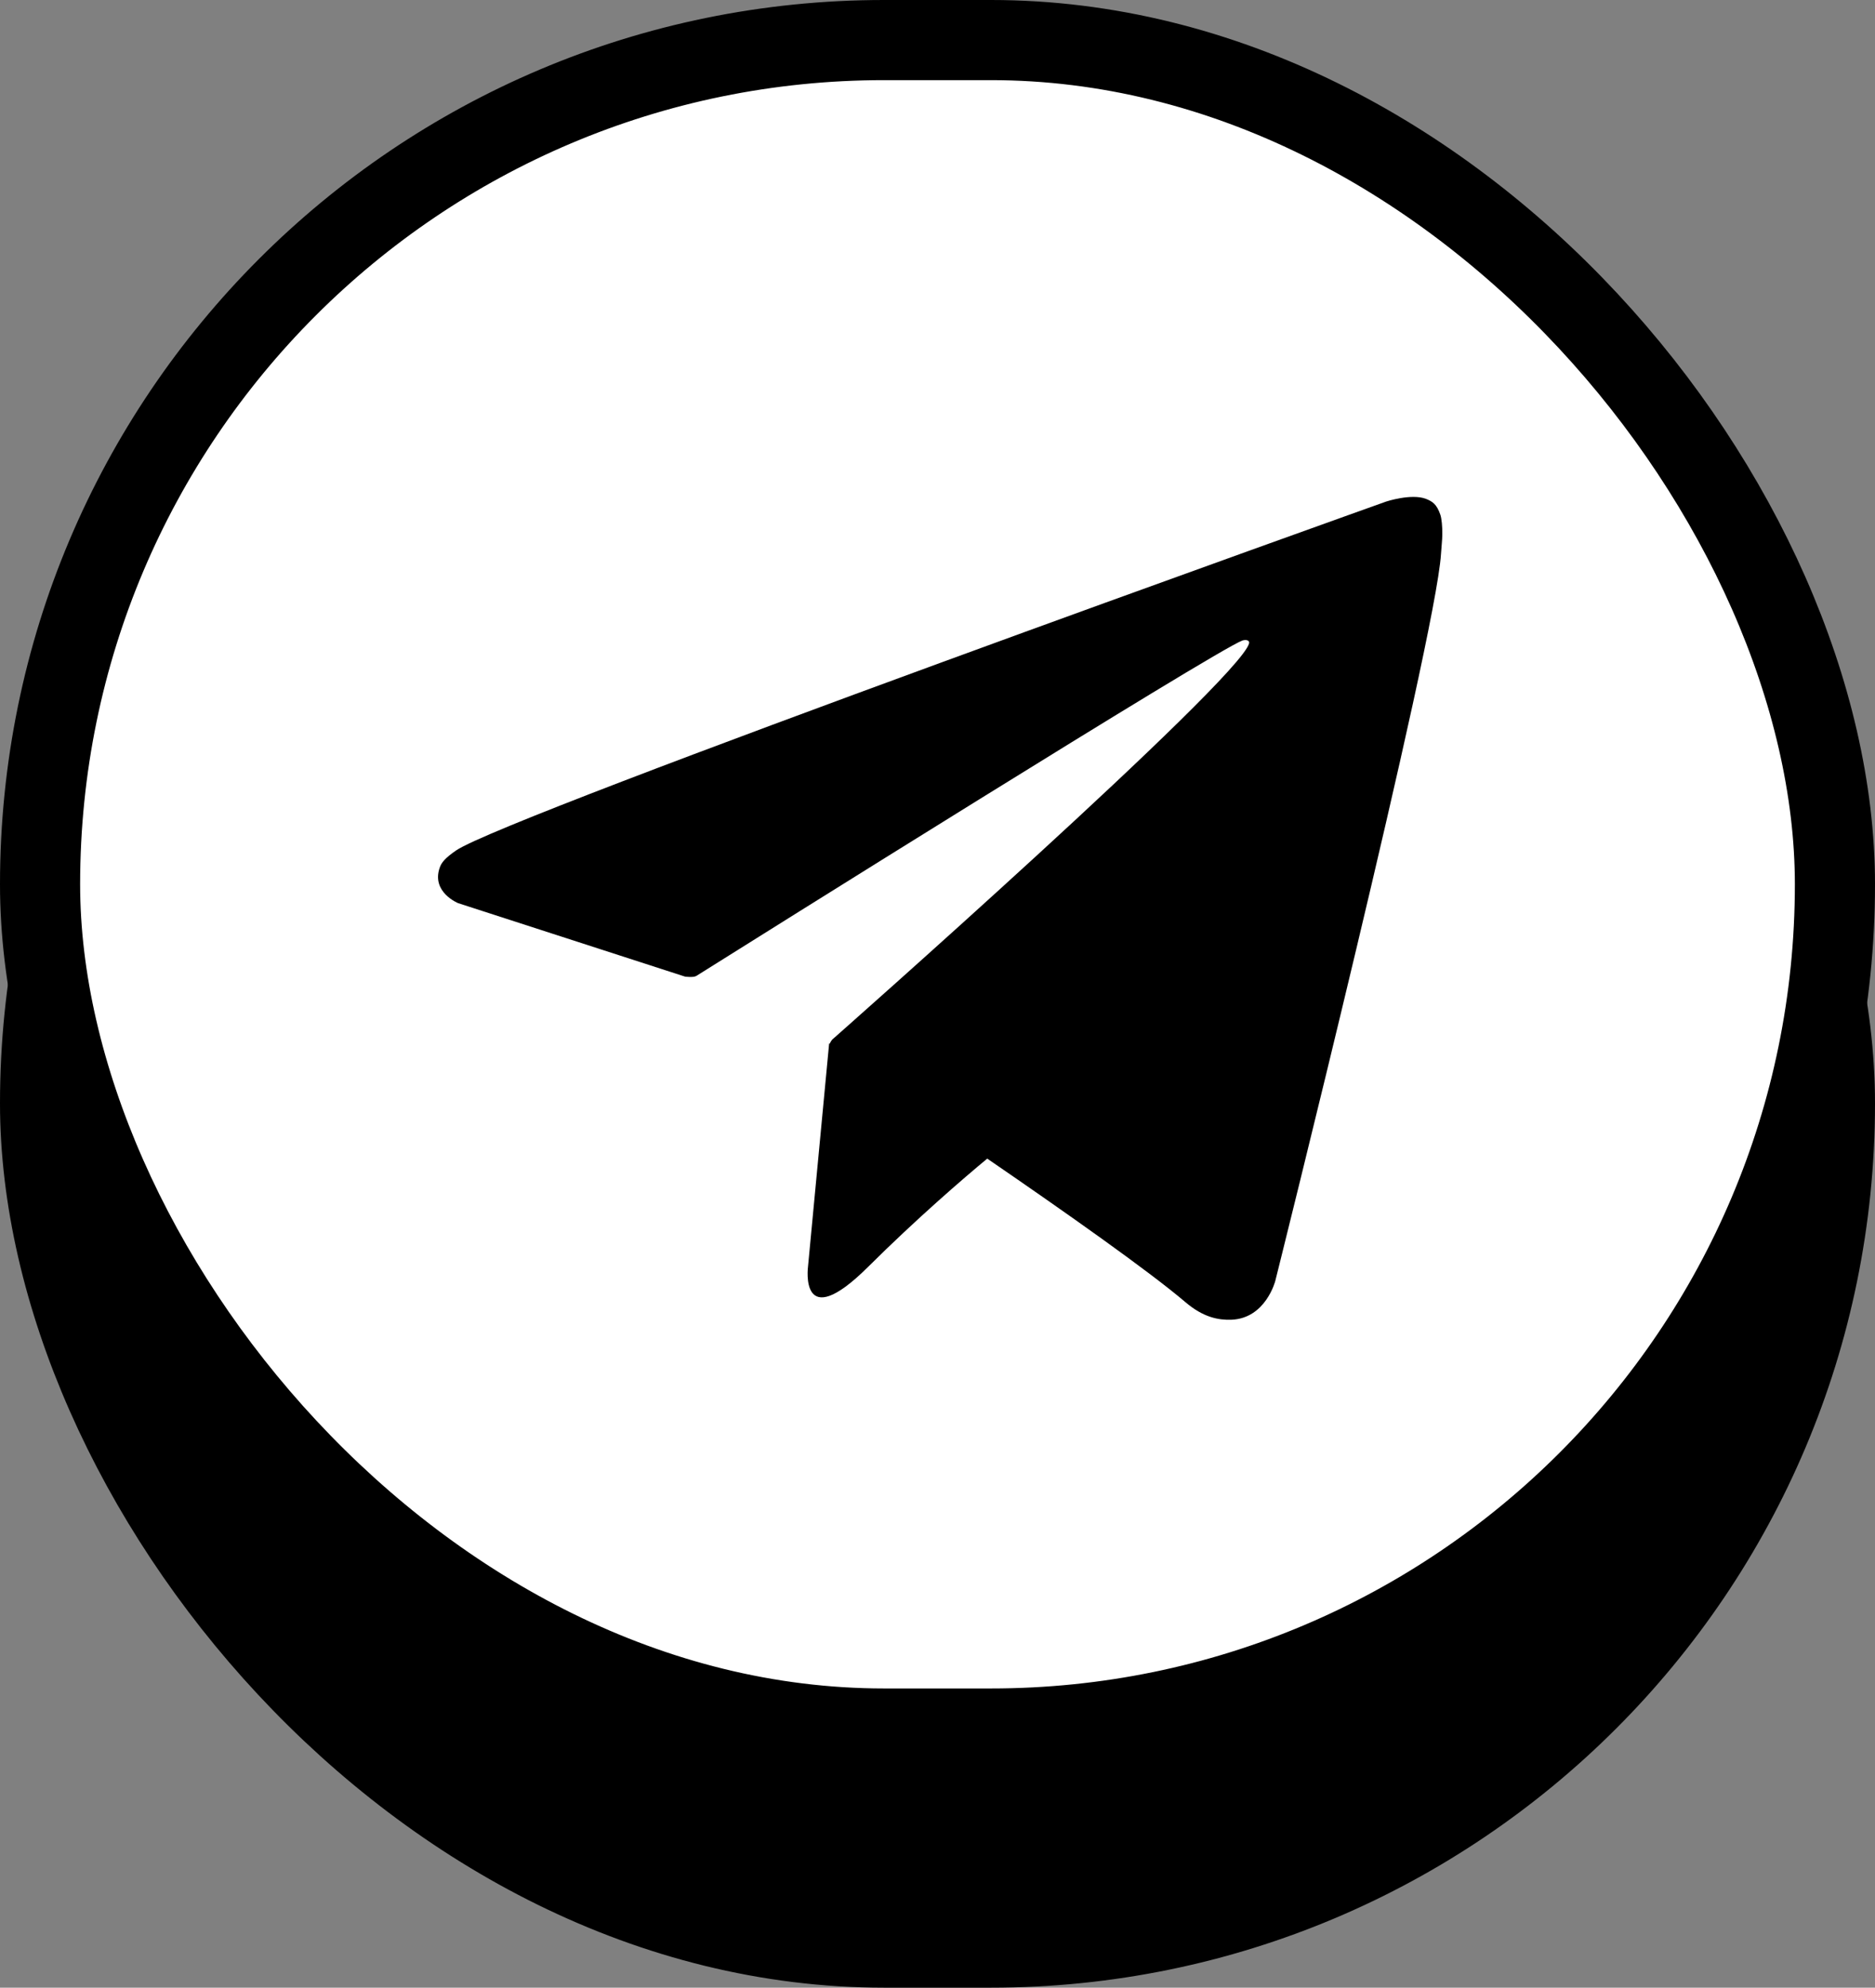 <svg width="351" height="372" viewBox="0 0 351 372" fill="none" xmlns="http://www.w3.org/2000/svg">
<rect x="0" y="0" width="351" height="372" fill="#808080" stroke="none"/>
<rect x="7.5" y="48.5" width="336" height="316" rx="158" fill="black" stroke="black" stroke-width="15"/>
<rect x="7.5" y="7.5" width="336" height="316" rx="158" fill="white" stroke="black" stroke-width="15"/>
<path d="M269.63 96.327C268.957 94.357 268.152 93.838 266.896 93.346C264.149 92.334 259.497 93.864 259.497 93.864C259.497 93.864 94.774 152.668 85.364 159.176C83.338 160.576 82.659 161.405 82.322 162.365C80.695 166.98 85.763 169.028 85.763 169.028L128.22 182.77C128.22 182.77 129.802 183.003 130.366 182.64C140.025 176.573 227.542 121.71 232.589 119.869C233.385 119.636 233.975 119.895 233.819 120.44C231.798 127.492 155.786 194.567 155.786 194.567C155.786 194.567 155.496 194.93 155.313 195.345L155.214 195.293L151.253 237.114C151.253 237.114 149.592 249.922 162.494 237.114C171.596 228.065 180.403 220.494 184.811 216.838C199.41 226.847 215.121 237.918 221.902 243.699C225.307 246.603 228.155 247.07 230.5 246.992C236.936 246.759 238.733 239.733 238.733 239.733C238.733 239.733 268.75 119.766 269.753 103.691C269.852 102.109 269.988 101.124 269.998 100.035C270.017 98.531 269.876 97.027 269.63 96.327Z" fill="black"/>
</svg>
